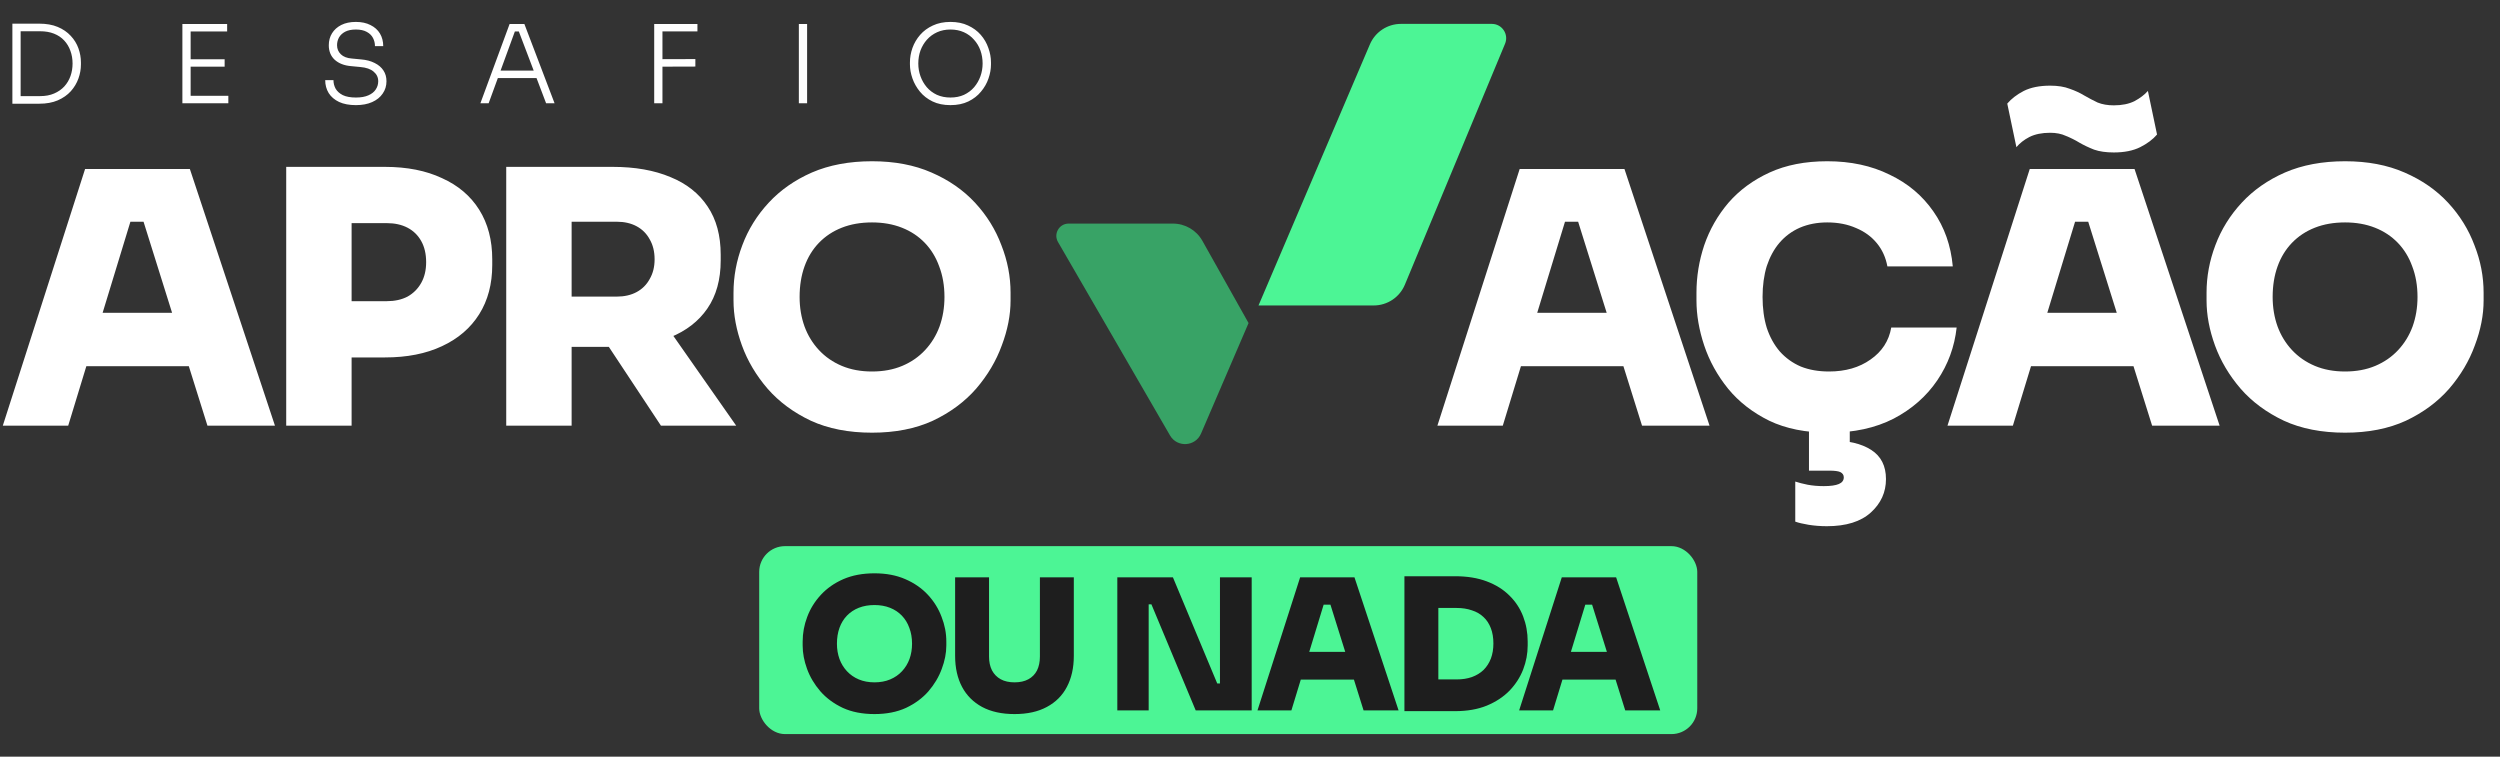 <svg width="489" height="148" viewBox="0 0 489 148" fill="none" xmlns="http://www.w3.org/2000/svg">
<rect x="0" y="0" width="489" height="148" fill="#333333" stroke="none"/>
<path d="M0.55 83.256L16.643 33.053H37.137L53.779 83.256H40.575L27.646 41.993L31.291 43.369H22.213L25.927 41.993L13.342 83.256H0.55ZM13.685 71.634L17.537 61.18H36.586L40.438 71.634H13.685ZM67.399 69.914V58.911H75.651C77.21 58.911 78.563 58.613 79.709 58.017C80.855 57.375 81.749 56.481 82.391 55.335C83.033 54.189 83.354 52.836 83.354 51.277C83.354 49.673 83.033 48.297 82.391 47.151C81.749 46.005 80.855 45.134 79.709 44.538C78.563 43.942 77.21 43.644 75.651 43.644H67.399V32.64H75.307C79.617 32.64 83.331 33.374 86.448 34.841C89.612 36.262 92.042 38.325 93.738 41.03C95.434 43.735 96.283 46.968 96.283 50.727V51.828C96.283 55.541 95.434 58.751 93.738 61.456C92.042 64.16 89.612 66.247 86.448 67.714C83.331 69.181 79.617 69.914 75.307 69.914H67.399ZM55.983 83.256V32.64H68.774V83.256H55.983ZM99.019 83.256V32.64H111.81V83.256H99.019ZM129.278 83.256L115.18 61.937H129.072L143.995 83.256H129.278ZM108.578 67.851V58.017H120.613C122.126 58.017 123.432 57.719 124.533 57.123C125.633 56.527 126.481 55.679 127.077 54.578C127.719 53.478 128.04 52.194 128.04 50.727C128.04 49.214 127.719 47.908 127.077 46.807C126.481 45.707 125.633 44.859 124.533 44.263C123.432 43.667 122.126 43.369 120.613 43.369H108.578V32.64H119.856C124.212 32.64 127.971 33.305 131.135 34.635C134.298 35.918 136.728 37.844 138.424 40.411C140.121 42.933 140.969 46.074 140.969 49.833V50.934C140.969 54.693 140.098 57.834 138.356 60.355C136.659 62.831 134.229 64.711 131.066 65.994C127.948 67.232 124.212 67.851 119.856 67.851H108.578ZM170.57 84.632C165.985 84.632 161.996 83.852 158.604 82.293C155.211 80.689 152.391 78.603 150.145 76.035C147.898 73.422 146.225 70.602 145.124 67.576C144.024 64.55 143.474 61.616 143.474 58.773V57.261C143.474 54.097 144.047 51.002 145.193 47.976C146.339 44.904 148.059 42.131 150.351 39.655C152.643 37.179 155.463 35.208 158.81 33.741C162.203 32.273 166.123 31.54 170.57 31.54C174.971 31.54 178.845 32.273 182.192 33.741C185.585 35.208 188.427 37.179 190.72 39.655C193.012 42.131 194.731 44.904 195.878 47.976C197.07 51.002 197.666 54.097 197.666 57.261V58.773C197.666 61.616 197.093 64.55 195.946 67.576C194.846 70.602 193.173 73.422 190.926 76.035C188.68 78.603 185.86 80.689 182.467 82.293C179.074 83.852 175.109 84.632 170.57 84.632ZM170.57 72.665C172.77 72.665 174.742 72.299 176.484 71.565C178.226 70.831 179.716 69.8 180.954 68.47C182.192 67.141 183.132 65.605 183.774 63.862C184.416 62.075 184.737 60.149 184.737 58.086C184.737 55.885 184.393 53.891 183.705 52.103C183.063 50.315 182.123 48.779 180.885 47.495C179.648 46.211 178.158 45.225 176.415 44.538C174.673 43.85 172.725 43.506 170.57 43.506C168.369 43.506 166.398 43.85 164.655 44.538C162.913 45.225 161.423 46.211 160.185 47.495C158.947 48.779 158.008 50.315 157.366 52.103C156.724 53.891 156.403 55.885 156.403 58.086C156.403 60.149 156.724 62.075 157.366 63.862C158.008 65.605 158.947 67.141 160.185 68.47C161.423 69.8 162.913 70.831 164.655 71.565C166.398 72.299 168.369 72.665 170.57 72.665Z" fill="white"/>
<rect x="148.499" y="106.826" width="183.486" height="36.762" rx="5.045" fill="#4CF595"/>
<path d="M171.051 139.672C168.673 139.672 166.605 139.268 164.846 138.459C163.086 137.627 161.624 136.546 160.459 135.214C159.294 133.859 158.427 132.397 157.856 130.828C157.285 129.259 157 127.737 157 126.263V125.479C157 123.838 157.297 122.233 157.892 120.664C158.486 119.071 159.378 117.633 160.566 116.349C161.755 115.066 163.217 114.043 164.953 113.282C166.712 112.522 168.745 112.141 171.051 112.141C173.333 112.141 175.342 112.522 177.078 113.282C178.837 114.043 180.311 115.066 181.5 116.349C182.688 117.633 183.58 119.071 184.174 120.664C184.792 122.233 185.101 123.838 185.101 125.479V126.263C185.101 127.737 184.804 129.259 184.21 130.828C183.639 132.397 182.771 133.859 181.607 135.214C180.442 136.546 178.979 137.627 177.22 138.459C175.461 139.268 173.404 139.672 171.051 139.672ZM171.051 133.467C172.192 133.467 173.214 133.277 174.118 132.896C175.021 132.516 175.794 131.981 176.436 131.292C177.078 130.602 177.565 129.806 177.898 128.902C178.231 127.975 178.397 126.976 178.397 125.907C178.397 124.765 178.219 123.731 177.862 122.804C177.529 121.877 177.042 121.08 176.4 120.415C175.758 119.749 174.985 119.238 174.082 118.881C173.179 118.525 172.168 118.346 171.051 118.346C169.91 118.346 168.887 118.525 167.984 118.881C167.08 119.238 166.308 119.749 165.666 120.415C165.024 121.08 164.537 121.877 164.204 122.804C163.871 123.731 163.704 124.765 163.704 125.907C163.704 126.976 163.871 127.975 164.204 128.902C164.537 129.806 165.024 130.602 165.666 131.292C166.308 131.981 167.08 132.516 167.984 132.896C168.887 133.277 169.91 133.467 171.051 133.467ZM198.448 139.672C195.952 139.672 193.836 139.208 192.1 138.281C190.388 137.354 189.081 136.046 188.177 134.358C187.274 132.647 186.822 130.626 186.822 128.296V112.926H193.455V128.439C193.455 129.461 193.646 130.352 194.026 131.113C194.43 131.874 195.001 132.456 195.738 132.861C196.475 133.265 197.378 133.467 198.448 133.467C199.518 133.467 200.421 133.265 201.158 132.861C201.895 132.456 202.454 131.886 202.834 131.149C203.215 130.388 203.405 129.485 203.405 128.439V112.926H210.038V128.296C210.038 130.626 209.586 132.647 208.683 134.358C207.803 136.046 206.496 137.354 204.76 138.281C203.048 139.208 200.944 139.672 198.448 139.672ZM218.546 138.959V112.926H229.423L238.089 133.681H239.337L238.624 134.323V112.926H244.829V138.959H233.881L225.215 118.204H223.967L224.68 117.562V138.959H218.546ZM245.962 138.959L254.307 112.926H264.934L273.564 138.959H266.717L260.012 117.562L261.902 118.275H257.195L259.121 117.562L252.595 138.959H245.962ZM252.773 132.932L254.77 127.511H264.648L266.645 132.932H252.773ZM280.626 139.101V132.896H284.906C286.023 132.896 287.021 132.742 287.901 132.433C288.804 132.1 289.565 131.636 290.183 131.042C290.802 130.424 291.277 129.687 291.61 128.831C291.943 127.951 292.109 126.965 292.109 125.871C292.109 124.73 291.943 123.731 291.61 122.875C291.277 121.996 290.802 121.271 290.183 120.7C289.565 120.106 288.804 119.666 287.901 119.381C287.021 119.071 286.023 118.917 284.906 118.917H280.626V112.712H284.62C286.974 112.712 289.03 113.045 290.79 113.71C292.573 114.376 294.059 115.303 295.247 116.492C296.436 117.657 297.328 119.012 297.922 120.557C298.516 122.103 298.814 123.743 298.814 125.479V126.263C298.814 127.856 298.516 129.425 297.922 130.971C297.328 132.492 296.436 133.871 295.247 135.107C294.059 136.32 292.573 137.295 290.79 138.032C289.03 138.745 286.974 139.101 284.62 139.101H280.626ZM274.706 139.101V112.712H281.339V139.101H274.706ZM297.142 138.959L305.486 112.926H316.114L324.744 138.959H317.897L311.192 117.562L313.082 118.275H308.375L310.301 117.562L303.775 138.959H297.142ZM303.953 132.932L305.95 127.511H315.828L317.825 132.932H303.953Z" fill="#1E1E1E"/>
<path d="M3.612 20.287V18.8H7.841C8.889 18.8 9.803 18.63 10.582 18.29C11.375 17.95 12.041 17.489 12.579 16.909C13.117 16.314 13.521 15.634 13.79 14.869C14.059 14.104 14.194 13.289 14.194 12.425C14.194 11.533 14.052 10.704 13.769 9.939C13.5 9.174 13.096 8.501 12.558 7.921C12.02 7.34 11.354 6.894 10.56 6.582C9.781 6.27 8.875 6.114 7.841 6.114H3.612V4.627H7.671C9.059 4.627 10.263 4.839 11.283 5.264C12.303 5.689 13.153 6.27 13.833 7.007C14.513 7.729 15.016 8.544 15.341 9.45C15.667 10.357 15.83 11.278 15.83 12.213V12.616C15.83 13.537 15.667 14.451 15.341 15.357C15.016 16.264 14.52 17.093 13.854 17.843C13.188 18.58 12.338 19.175 11.304 19.628C10.284 20.067 9.073 20.287 7.671 20.287H3.612ZM2.422 20.287V4.627H4.037V20.287H2.422ZM35.675 20.202V4.691H37.289V20.202H35.675ZM36.907 20.202V18.736H44.663V20.202H36.907ZM36.907 13.041V11.597H43.94V13.041H36.907ZM36.907 6.157V4.691H44.429V6.157H36.907ZM69.624 20.563C68.321 20.563 67.223 20.358 66.331 19.947C65.438 19.522 64.758 18.941 64.291 18.205C63.837 17.454 63.611 16.611 63.611 15.676H65.226C65.226 16.271 65.367 16.831 65.651 17.355C65.948 17.865 66.416 18.283 67.053 18.608C67.705 18.92 68.562 19.076 69.624 19.076C70.602 19.076 71.409 18.934 72.046 18.651C72.698 18.368 73.18 17.985 73.491 17.504C73.817 17.022 73.98 16.484 73.98 15.889C73.98 15.138 73.683 14.515 73.088 14.019C72.507 13.509 71.629 13.204 70.453 13.105L68.668 12.935C67.336 12.822 66.274 12.411 65.481 11.703C64.702 10.98 64.312 10.031 64.312 8.855C64.312 7.963 64.525 7.177 64.95 6.497C65.374 5.817 65.977 5.279 66.756 4.882C67.549 4.485 68.498 4.287 69.603 4.287C70.722 4.287 71.678 4.492 72.472 4.903C73.279 5.3 73.895 5.852 74.32 6.561C74.745 7.269 74.958 8.091 74.958 9.025H73.343C73.343 8.459 73.215 7.928 72.96 7.432C72.705 6.936 72.302 6.539 71.749 6.242C71.197 5.93 70.481 5.774 69.603 5.774C68.767 5.774 68.073 5.916 67.521 6.199C66.982 6.483 66.579 6.858 66.309 7.326C66.055 7.793 65.927 8.303 65.927 8.855C65.927 9.55 66.175 10.137 66.671 10.619C67.166 11.101 67.882 11.377 68.817 11.448L70.602 11.618C71.65 11.703 72.542 11.937 73.279 12.319C74.03 12.687 74.603 13.176 75 13.785C75.397 14.38 75.595 15.081 75.595 15.889C75.595 16.795 75.347 17.603 74.851 18.311C74.37 19.019 73.683 19.572 72.79 19.968C71.898 20.365 70.842 20.563 69.624 20.563ZM93.963 20.202L99.679 4.691H102.568L108.475 20.202H106.818L101.315 5.711L102.186 6.157H99.955L100.869 5.711L95.578 20.202H93.963ZM97.023 15.273L97.554 13.806H104.757L105.309 15.273H97.023ZM127.961 20.202V4.691H129.576V20.202H127.961ZM129.151 13.041V11.575L136.014 11.554V13.02L129.151 13.041ZM129.151 6.136V4.691H136.418V6.136H129.151ZM156.255 20.202V4.691H157.869V20.202H156.255ZM185.909 20.563C184.564 20.563 183.395 20.323 182.403 19.841C181.412 19.359 180.59 18.722 179.938 17.928C179.287 17.135 178.798 16.271 178.472 15.336C178.147 14.401 177.984 13.488 177.984 12.595V12.213C177.984 11.264 178.147 10.322 178.472 9.387C178.812 8.438 179.315 7.581 179.981 6.816C180.647 6.051 181.475 5.442 182.467 4.988C183.459 4.521 184.606 4.287 185.909 4.287C187.227 4.287 188.374 4.521 189.352 4.988C190.343 5.442 191.172 6.051 191.838 6.816C192.503 7.581 192.999 8.438 193.325 9.387C193.665 10.322 193.835 11.264 193.835 12.213V12.616C193.835 13.509 193.672 14.422 193.346 15.357C193.035 16.278 192.546 17.135 191.88 17.928C191.229 18.722 190.407 19.359 189.415 19.841C188.424 20.323 187.255 20.563 185.909 20.563ZM185.909 19.076C186.901 19.076 187.786 18.899 188.565 18.545C189.344 18.176 190.003 17.681 190.541 17.057C191.08 16.42 191.491 15.704 191.774 14.911C192.057 14.118 192.199 13.289 192.199 12.425C192.199 11.519 192.057 10.669 191.774 9.875C191.491 9.082 191.073 8.381 190.52 7.772C189.982 7.148 189.323 6.66 188.544 6.306C187.765 5.951 186.887 5.774 185.909 5.774C184.946 5.774 184.075 5.951 183.296 6.306C182.517 6.66 181.851 7.148 181.298 7.772C180.76 8.381 180.342 9.082 180.045 9.875C179.761 10.669 179.62 11.519 179.62 12.425C179.62 13.289 179.761 14.118 180.045 14.911C180.328 15.704 180.739 16.42 181.277 17.057C181.815 17.681 182.474 18.176 183.253 18.545C184.047 18.899 184.932 19.076 185.909 19.076Z" fill="white"/>
<path d="M281.156 83.256L297.249 33.053H317.743L334.385 83.256H321.181L308.252 41.993L311.897 43.369H302.819L306.533 41.993L293.948 83.256H281.156ZM294.292 71.634L298.143 61.18H317.192L321.044 71.634H294.292ZM357.756 84.632C353.217 84.632 349.32 83.852 346.065 82.293C342.81 80.689 340.128 78.603 338.019 76.035C335.91 73.422 334.351 70.602 333.342 67.576C332.334 64.55 331.829 61.616 331.829 58.773V57.261C331.829 54.097 332.334 51.002 333.342 47.976C334.397 44.904 335.979 42.131 338.088 39.655C340.242 37.179 342.925 35.208 346.134 33.741C349.343 32.273 353.103 31.54 357.412 31.54C361.997 31.54 366.055 32.411 369.585 34.153C373.161 35.85 376.027 38.257 378.181 41.374C380.336 44.446 381.597 48.022 381.964 52.103H369.172C368.851 50.36 368.164 48.847 367.109 47.564C366.055 46.28 364.702 45.294 363.052 44.606C361.401 43.873 359.521 43.506 357.412 43.506C355.441 43.506 353.653 43.85 352.048 44.538C350.489 45.225 349.16 46.211 348.06 47.495C347.005 48.733 346.18 50.246 345.584 52.034C345.034 53.822 344.758 55.839 344.758 58.086C344.758 60.332 345.034 62.349 345.584 64.138C346.18 65.926 347.028 67.462 348.128 68.745C349.274 70.029 350.65 71.015 352.255 71.703C353.859 72.344 355.693 72.665 357.756 72.665C360.966 72.665 363.671 71.886 365.871 70.327C368.118 68.768 369.47 66.682 369.929 64.069H382.72C382.308 67.828 381.047 71.267 378.938 74.385C376.829 77.502 373.986 80.001 370.41 81.881C366.834 83.715 362.616 84.632 357.756 84.632ZM357.344 102.925C356.106 102.925 354.914 102.833 353.768 102.65C352.667 102.466 351.796 102.26 351.154 102.031V94.191C351.842 94.42 352.644 94.626 353.561 94.81C354.524 94.993 355.579 95.085 356.725 95.085C358.054 95.085 359.04 94.947 359.682 94.672C360.324 94.397 360.645 93.962 360.645 93.365C360.645 92.907 360.415 92.563 359.957 92.334C359.544 92.15 358.834 92.059 357.825 92.059H353.836V82.293H361.814V89.239L357.206 86.144H358.1C361.447 86.144 364.083 86.763 366.009 88.001C367.934 89.239 368.897 91.142 368.897 93.709C368.897 96.277 367.912 98.454 365.94 100.243C363.969 102.031 361.103 102.925 357.344 102.925ZM380.928 83.256L397.021 33.053H417.515L434.158 83.256H420.953L408.024 41.993L411.669 43.369H402.591L406.305 41.993L393.72 83.256H380.928ZM394.064 71.634L397.915 61.18H416.965L420.816 71.634H394.064ZM413.457 29.821C411.944 29.821 410.661 29.637 409.606 29.27C408.552 28.858 407.589 28.399 406.718 27.895C405.893 27.391 405.021 26.955 404.104 26.588C403.233 26.176 402.202 25.97 401.01 25.97C399.405 25.97 398.053 26.245 396.952 26.795C395.898 27.345 395.05 28.01 394.408 28.789L392.62 20.261C393.445 19.299 394.522 18.473 395.852 17.786C397.227 17.098 398.947 16.754 401.01 16.754C402.523 16.754 403.806 16.96 404.861 17.373C405.915 17.74 406.855 18.175 407.681 18.68C408.552 19.184 409.423 19.642 410.294 20.055C411.211 20.422 412.265 20.605 413.457 20.605C415.062 20.605 416.415 20.33 417.515 19.78C418.615 19.184 419.486 18.519 420.128 17.786L421.916 26.313C421.091 27.276 419.991 28.101 418.615 28.789C417.24 29.477 415.521 29.821 413.457 29.821ZM458.698 84.632C454.113 84.632 450.124 83.852 446.731 82.293C443.339 80.689 440.519 78.603 438.273 76.035C436.026 73.422 434.353 70.602 433.252 67.576C432.152 64.55 431.602 61.616 431.602 58.773V57.261C431.602 54.097 432.175 51.002 433.321 47.976C434.467 44.904 436.186 42.131 438.479 39.655C440.771 37.179 443.591 35.208 446.938 33.741C450.33 32.273 454.25 31.54 458.698 31.54C463.099 31.54 466.973 32.273 470.32 33.741C473.713 35.208 476.555 37.179 478.848 39.655C481.14 42.131 482.859 44.904 484.006 47.976C485.198 51.002 485.794 54.097 485.794 57.261V58.773C485.794 61.616 485.221 64.55 484.074 67.576C482.974 70.602 481.301 73.422 479.054 76.035C476.807 78.603 473.988 80.689 470.595 82.293C467.202 83.852 463.237 84.632 458.698 84.632ZM458.698 72.665C460.898 72.665 462.87 72.299 464.612 71.565C466.354 70.831 467.844 69.8 469.082 68.47C470.32 67.141 471.26 65.605 471.902 63.862C472.544 62.075 472.865 60.149 472.865 58.086C472.865 55.885 472.521 53.891 471.833 52.103C471.191 50.315 470.251 48.779 469.013 47.495C467.775 46.211 466.285 45.225 464.543 44.538C462.801 43.85 460.853 43.506 458.698 43.506C456.497 43.506 454.526 43.85 452.783 44.538C451.041 45.225 449.551 46.211 448.313 47.495C447.075 48.779 446.135 50.315 445.494 52.103C444.852 53.891 444.531 55.885 444.531 58.086C444.531 60.149 444.852 62.075 445.494 63.862C446.135 65.605 447.075 67.141 448.313 68.47C449.551 69.8 451.041 70.831 452.783 71.565C454.526 72.299 456.497 72.665 458.698 72.665Z" fill="white"/>
<path d="M267.95 8.684L246.165 59.748H268.698C271.366 59.748 273.771 58.143 274.795 55.679L294.391 8.549C295.158 6.704 293.802 4.672 291.804 4.672H274.024C271.378 4.672 268.988 6.251 267.95 8.684Z" fill="#4CF595"/>
<path d="M235.186 47.104L244.219 63.19L234.922 84.807C233.816 87.377 230.255 87.588 228.853 85.168L206.945 47.338C206.018 45.738 207.174 43.734 209.023 43.734H229.429C231.816 43.734 234.017 45.023 235.186 47.104Z" fill="#38A366"/>
</svg>
